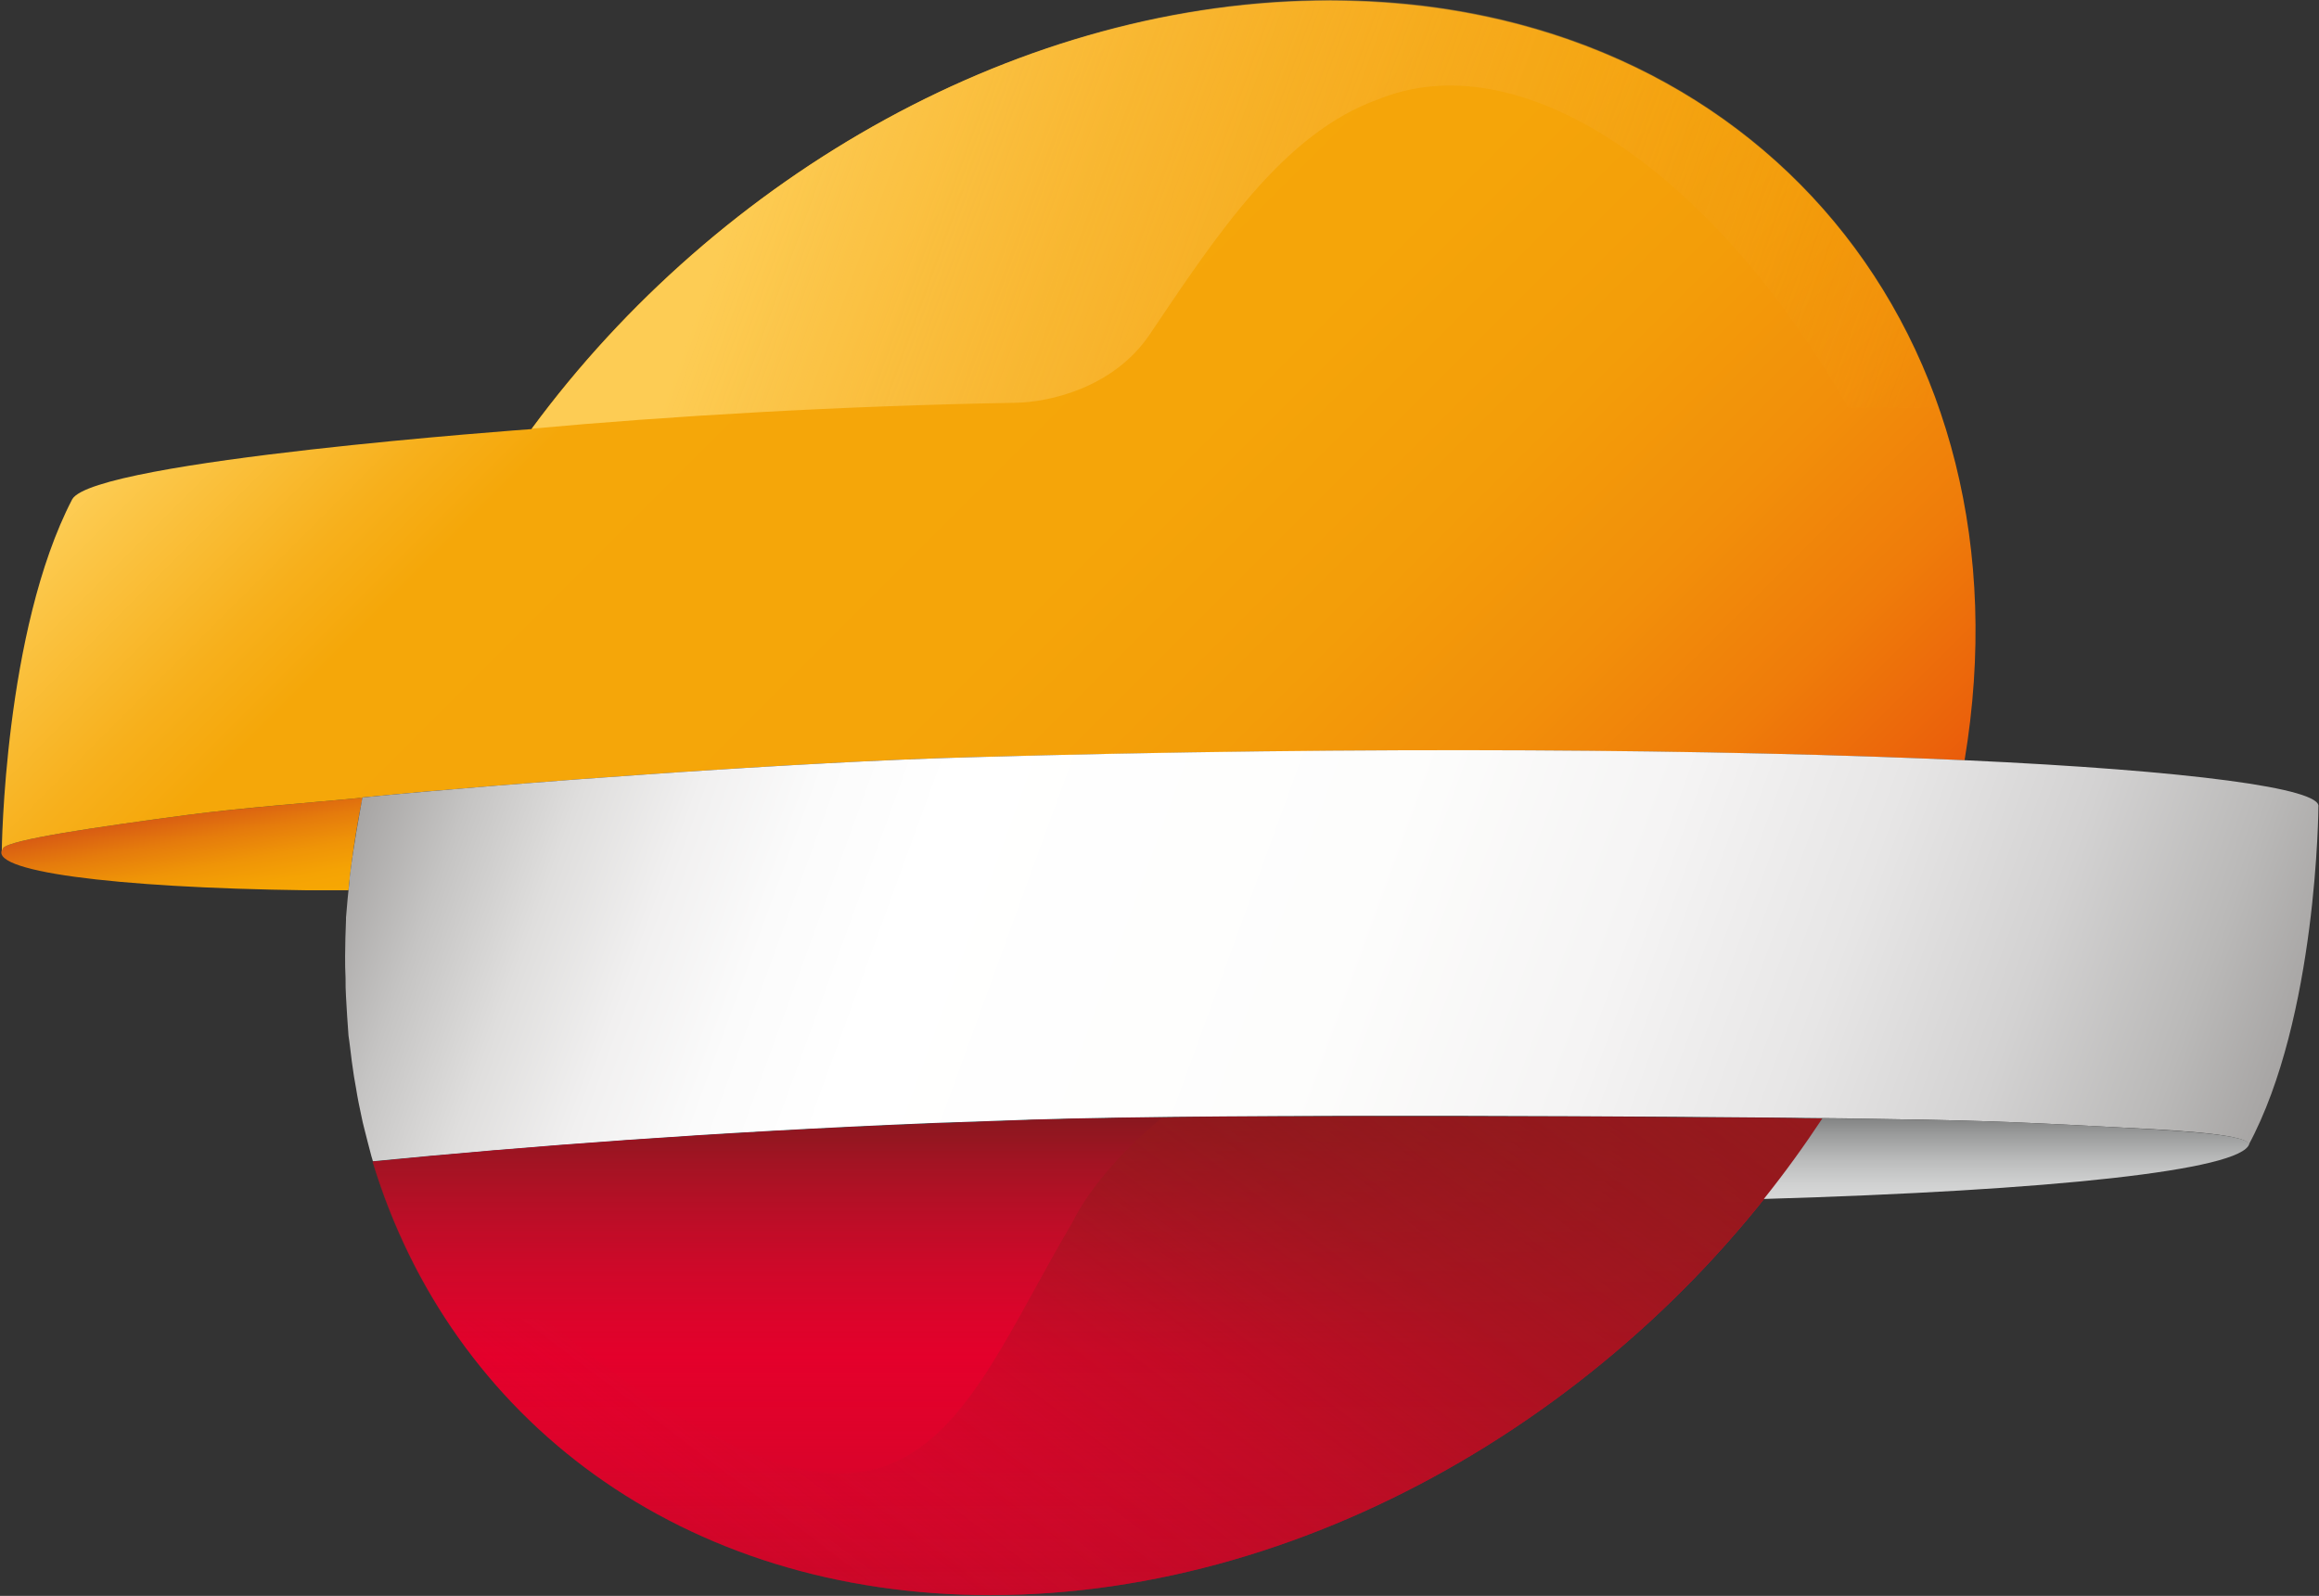 <svg version="1.2" xmlns="http://www.w3.org/2000/svg" viewBox="0 0 1569 1080" width="1569" height="1080">
	<rect x="0" y="0" width="1569" height="1080" fill="#333333" stroke="none"/>
	<title>logo (35)-svg</title>
	<defs>
		<linearGradient id="g1" x1="121.8" y1="549.7" x2="134.3" y2="620.4" gradientUnits="userSpaceOnUse">
			<stop offset="0" stop-color="#d85b13"/>
			<stop offset=".269" stop-color="#e57b0c"/>
			<stop offset=".545" stop-color="#ef9407"/>
			<stop offset=".796" stop-color="#f5a304"/>
			<stop offset="1" stop-color="#f7a803"/>
		</linearGradient>
		<linearGradient id="g2" x1="323" y1="63.8" x2="1051.5" y2="792.3" gradientUnits="userSpaceOnUse">
			<stop offset="0" stop-color="#fdcc54"/>
			<stop offset=".015" stop-color="#fcc94d"/>
			<stop offset=".136" stop-color="#f7b01c"/>
			<stop offset=".196" stop-color="#f5a709"/>
			<stop offset=".49" stop-color="#f5a509"/>
			<stop offset=".648" stop-color="#f39d09"/>
			<stop offset=".773" stop-color="#f28f0a"/>
			<stop offset=".881" stop-color="#ef7c0a"/>
			<stop offset=".977" stop-color="#eb630b"/>
			<stop offset="1" stop-color="#ea5c0b"/>
		</linearGradient>
		<linearGradient id="g3" x1="283.7" y1="435.9" x2="1487.9" y2="874.2" gradientUnits="userSpaceOnUse">
			<stop offset="0" stop-color="#a7a5a4"/>
			<stop offset=".052" stop-color="#c5c4c3"/>
			<stop offset=".107" stop-color="#dfdedd"/>
			<stop offset=".165" stop-color="#f1f0f0"/>
			<stop offset=".224" stop-color="#fbfbfb"/>
			<stop offset=".288" stop-color="#ffffff"/>
			<stop offset=".515" stop-color="#fdfdfc"/>
			<stop offset=".649" stop-color="#f5f4f4"/>
			<stop offset=".76" stop-color="#e7e6e6"/>
			<stop offset=".858" stop-color="#d3d2d2"/>
			<stop offset=".946" stop-color="#bab9b8"/>
			<stop offset="1" stop-color="#a7a5a4"/>
		</linearGradient>
		<linearGradient id="g4" x1="443.3" y1="61.3" x2="1279.1" y2="365.5" gradientUnits="userSpaceOnUse">
			<stop offset=".086" stop-color="#fdcc54" stop-opacity="1"/>
			<stop offset="1" stop-color="#f1950a" stop-opacity=".05"/>
		</linearGradient>
		<linearGradient id="g5" x1="742.7" y1="1079.6" x2="742.7" y2="755.5" gradientUnits="userSpaceOnUse">
			<stop offset="0" stop-color="#88181e" stop-opacity=".3"/>
			<stop offset=".497" stop-color="#b21829" stop-opacity="0"/>
			<stop offset=".653" stop-color="#aa1827" stop-opacity=".31"/>
			<stop offset=".9" stop-color="#931821" stop-opacity=".8"/>
			<stop offset="1" stop-color="#88181e" stop-opacity="1"/>
		</linearGradient>
		<linearGradient id="g6" x1="553.3" y1="1111.7" x2="969.8" y2="558.9" gradientUnits="userSpaceOnUse">
			<stop offset=".012" stop-color="#e20334" stop-opacity="0"/>
			<stop offset=".049" stop-color="#da0531" stop-opacity=".04"/>
			<stop offset=".206" stop-color="#bb0e28" stop-opacity=".22"/>
			<stop offset=".359" stop-color="#a51421" stop-opacity=".39"/>
			<stop offset=".506" stop-color="#98181d" stop-opacity=".55"/>
			<stop offset=".638" stop-color="#93191c" stop-opacity=".7"/>
			<stop offset="1" stop-color="#95191d" stop-opacity="1"/>
		</linearGradient>
		<linearGradient id="g7" x1="1357.6" y1="811.6" x2="1357.6" y2="756.9" gradientUnits="userSpaceOnUse">
			<stop offset=".006" stop-color="#d7d8d8"/>
			<stop offset=".191" stop-color="#d0d1d1"/>
			<stop offset=".464" stop-color="#bcbdbd"/>
			<stop offset=".789" stop-color="#9c9d9d"/>
			<stop offset="1" stop-color="#838484"/>
		</linearGradient>
	</defs>
	<style>
		.s0 { fill: url(#g1) } 
		.s1 { fill: url(#g2) } 
		.s2 { fill: url(#g3) } 
		.s3 { fill: url(#g4) } 
		.s4 { fill: #e4002b } 
		.s5 { fill: url(#g5) } 
		.s6 { fill: url(#g6) } 
		.s7 { fill: url(#g7) } 
	</style>
	<g id="Layer">
		<g id="Layer">
			<path id="Layer" class="s0" d="m235.8 602.5c2-20.5 5.1-41 9.4-62.2v-0.6c-0.6 0-1.3 0-1.6 0.3-31 3-79.7 6.7-116 11.4-63.2 8.4-120.7 16.8-125.4 22.5-13.1 15.5 73.6 26.9 205.4 28.6q14.1 0 28.2 0z"/>
			<g id="Layer">
				<path id="Layer" class="s1" d="m899.7 0.5c-208.1 0-413.5 117.6-540.2 289.9 0 0-295.1 21.2-310.6 47.4-46.3 89-47.7 238.5-47.7 238.5v-0.4q0.5-1 1-2c4.7-5.7 62.2-14.1 125.4-22.5 36-4.7 85-8.4 116-11.4 0.6 0 1 0 1.6-0.3 102.6-10.1 298.2-24.2 409.8-27.2 273.9-7.4 510.2-5.4 674.2 2 47.8-286.3-139.8-514-429.5-514z"/>
			</g>
			<path id="Layer" class="s2" d="m1329.6 514.5c-163.7-7.4-400-9.8-674.3-2-111.9 3-307.5 17.1-410.1 27.2-2 11.4-5.7 30.2-8.7 54.7 0 0.4 0 1 0 1.4-1 8.4-1.7 16.8-2.4 25.2 0 0.3 0 1 0 1.6-0.3 8.1-0.6 16.2-0.6 24.2 0 5.1 0 10.1 0.3 15.1 0 4.4 0 8.4 0.3 12.5 0.4 8.7 1.1 17.8 1.7 26.5 0.4 2.4 0.7 5.1 1 7.4 0.7 6.7 1.7 13.4 2.7 20.2 0.4 2.7 1 5.3 1.4 8 1 6.4 2.3 12.8 3.7 19.2 0.6 2.7 1 5 1.7 7.4 1.6 6.3 3.3 13.1 5 19.4 0.3 1.1 0.7 2.1 1 3.4 103.2-10.1 229.9-19.8 379.5-25.9 1.7 0 65.5-2.3 66.2-2.3 138.5-4.4 450.4-2 534.8-1 13.4 0 21.8 0.3 21.8 0.3 70.9 1 99.8 1.7 173.5 5.7 33.9 1.7 90.4 4.1 93.4 11.5 0 0.3 0 0 0 0.3 0 0.3 0 0.3-0.3 0.7 46.7-86.4 47.4-229.2 47.4-229.2 2.6-12.4-86.4-24.5-239-31.5z"/>
			<g id="Layer">
				<path id="Layer" class="s3" d="m1250.3 275.9c15.7 0 43 0 61.8 0-57.5-164.6-210.1-275.8-412.1-275.8-208.1 0-413.4 118-540.1 290 91-8.4 210-15.5 326.7-17.5 22.8-0.3 66.5-9.8 91.1-46 45.7-67.9 90.7-136.4 154.6-159.3 1-0.3 2.3-1 3.3-1.3 97.5-36.6 225.9 53.7 314.7 209.9z"/>
			</g>
			<g id="Layer">
				<path id="Layer" class="s4" d="m1232.8 757c-84.4-0.7-396-3.3-534.8 1-0.7 0-64.2 2.4-66.2 2.4-149.6 6-276.3 15.4-379.5 25.8 52.4 174.1 208.7 293.3 417.8 293.3 220.8 0 439-132.7 562.7-322.5z"/>
				<g id="Layer">
					<path id="Layer" class="s5" d="m1232.8 757c-124.1 189.8-341.9 322.5-562.7 322.5-99.5 0-186.9-26.9-257.1-73.9-77.3-51.7-133.5-128-161-219.4 103.2-10 229.9-19.8 379.4-25.8 2.1 0 65.9-2.4 66.3-2.4 139.1-4.3 451-2 535.1-1z"/>
				</g>
				<path id="Layer" class="s6" d="m1232.8 757c-20.9-0.3-55.8-0.3-98.8-0.7-99.5-0.6-244.4-1-347.6 0-22.9 18.5-48.7 46.1-60.8 70.9-80.4 135.8-108.3 268.8-356.7 65.9 0 0-39.6-3.7-66.5 1.3 27.2 41.7 62.2 77.3 103.2 106.2 3 2 5.7 3.7 7.7 5 4.7 3 9.1 6.1 13.8 9.1 67.5 41.3 149.9 64.8 243 64.8 220.8 0 439-132.7 562.7-322.5z"/>
			</g>
			<path id="Layer" class="s7" d="m1521.8 774.2c-3-7.4-59.5-9.5-93.4-11.5-74-4-102.9-4.7-173.4-5.7 0 0-8.4 0-21.9-0.3 0 0 0 0-0.3 0h0.3c-12.4 18.8-25.5 36.9-39.7 54.7 195-5.7 323.1-19.4 328.4-37.2 0 0 0 0.3 0 0z"/>
		</g>
	</g>
</svg>
